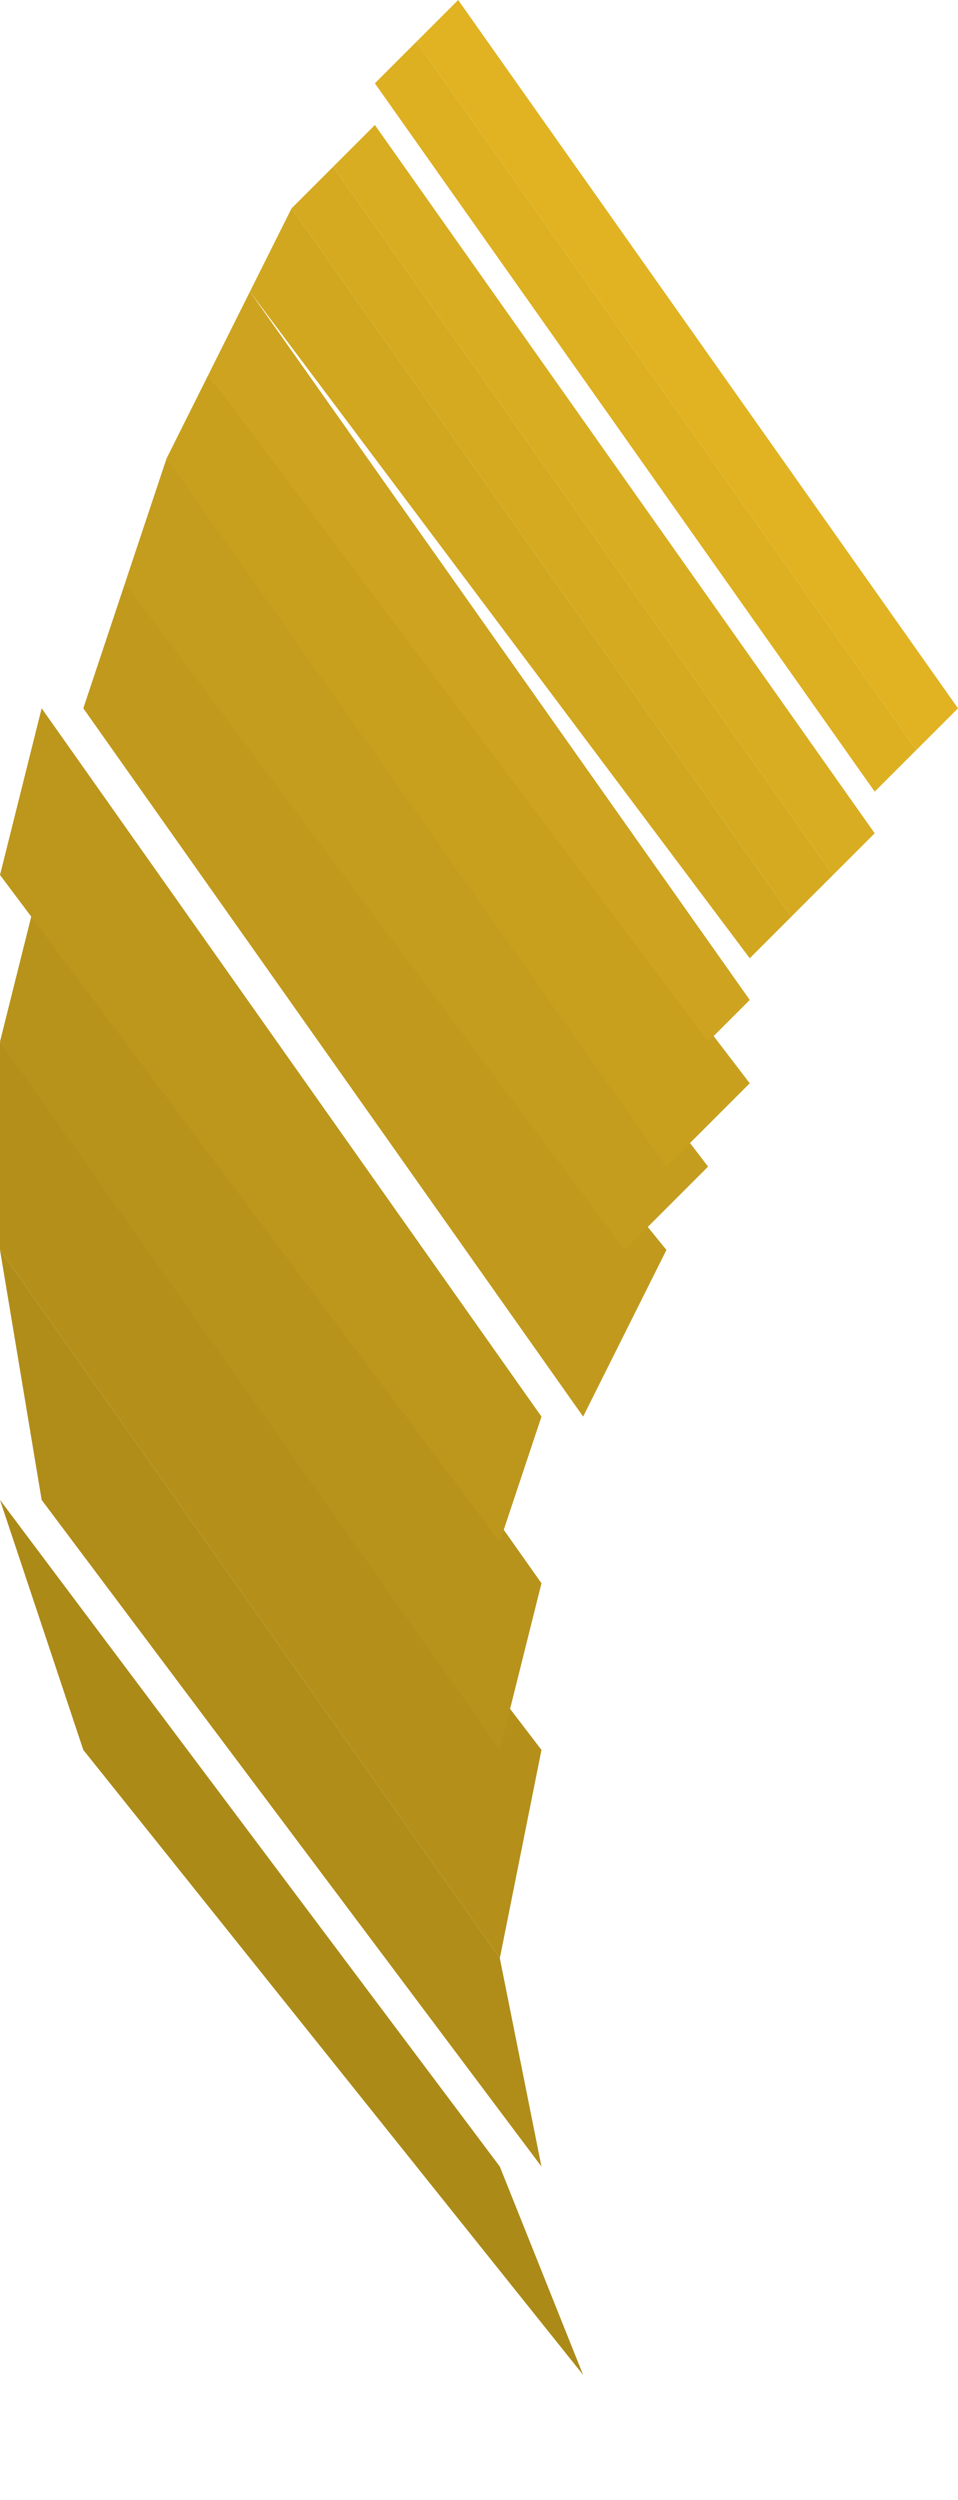 <?xml version="1.0" encoding="UTF-8" standalone="no"?>
<svg xmlns:xlink="http://www.w3.org/1999/xlink" height="3.0px" width="1.15px" xmlns="http://www.w3.org/2000/svg">
  <g transform="matrix(1.0, 0.0, 0.0, 1.0, -38.65, -34.55)">
    <path d="M39.5 37.55 L39.45 37.5 39.5 37.55" fill="#a88716" fill-rule="evenodd" stroke="none"/>
    <path d="M39.35 37.4 L38.75 36.65 38.65 36.35 39.25 37.15 39.35 37.4" fill="#ac8a17" fill-rule="evenodd" stroke="none"/>
    <path d="M39.3 37.15 L38.7 36.35 38.65 36.05 39.25 36.9 39.3 37.15" fill="#b08d19" fill-rule="evenodd" stroke="none"/>
    <path d="M39.25 36.9 L38.65 36.05 38.65 35.8 39.3 36.65 39.25 36.9" fill="#b4901a" fill-rule="evenodd" stroke="none"/>
    <path d="M39.25 36.65 L38.65 35.8 38.7 35.6 39.3 36.45 39.25 36.65" fill="#b8931b" fill-rule="evenodd" stroke="none"/>
    <path d="M39.25 36.4 L38.65 35.6 38.7 35.4 39.3 36.25 39.25 36.4" fill="#bc971c" fill-rule="evenodd" stroke="none"/>
    <path d="M39.35 36.25 L38.75 35.4 38.8 35.25 39.45 36.05 39.35 36.25" fill="#c19a1d" fill-rule="evenodd" stroke="none"/>
    <path d="M39.4 36.05 L38.8 35.25 38.85 35.1 39.5 35.95 39.4 36.05" fill="#c59d1e" fill-rule="evenodd" stroke="none"/>
    <path d="M39.45 35.95 L38.85 35.1 38.9 35.0 39.55 35.85 39.45 35.95" fill="#c9a01e" fill-rule="evenodd" stroke="none"/>
    <path d="M39.5 35.8 L38.9 35.0 38.95 34.9 39.55 35.75 39.5 35.8" fill="#cda31f" fill-rule="evenodd" stroke="none"/>
    <path d="M39.55 35.7 L38.95 34.9 39.0 34.8 39.6 35.65 39.55 35.7" fill="#d1a720" fill-rule="evenodd" stroke="none"/>
    <path d="M39.6 35.65 L39.0 34.8 39.05 34.75 39.65 35.6 39.6 35.65" fill="#d5aa21" fill-rule="evenodd" stroke="none"/>
    <path d="M39.65 35.6 L39.05 34.75 39.1 34.7 39.7 35.55 39.65 35.6" fill="#d9ad21" fill-rule="evenodd" stroke="none"/>
    <path d="M39.7 35.5 L39.1 34.65 39.15 34.6 39.75 35.45 39.7 35.5" fill="#ddb022" fill-rule="evenodd" stroke="none"/>
    <path d="M39.75 35.45 L39.15 34.6 39.2 34.55 39.8 35.4 39.75 35.45" fill="#e1b322" fill-rule="evenodd" stroke="none"/>
  </g>
</svg>
